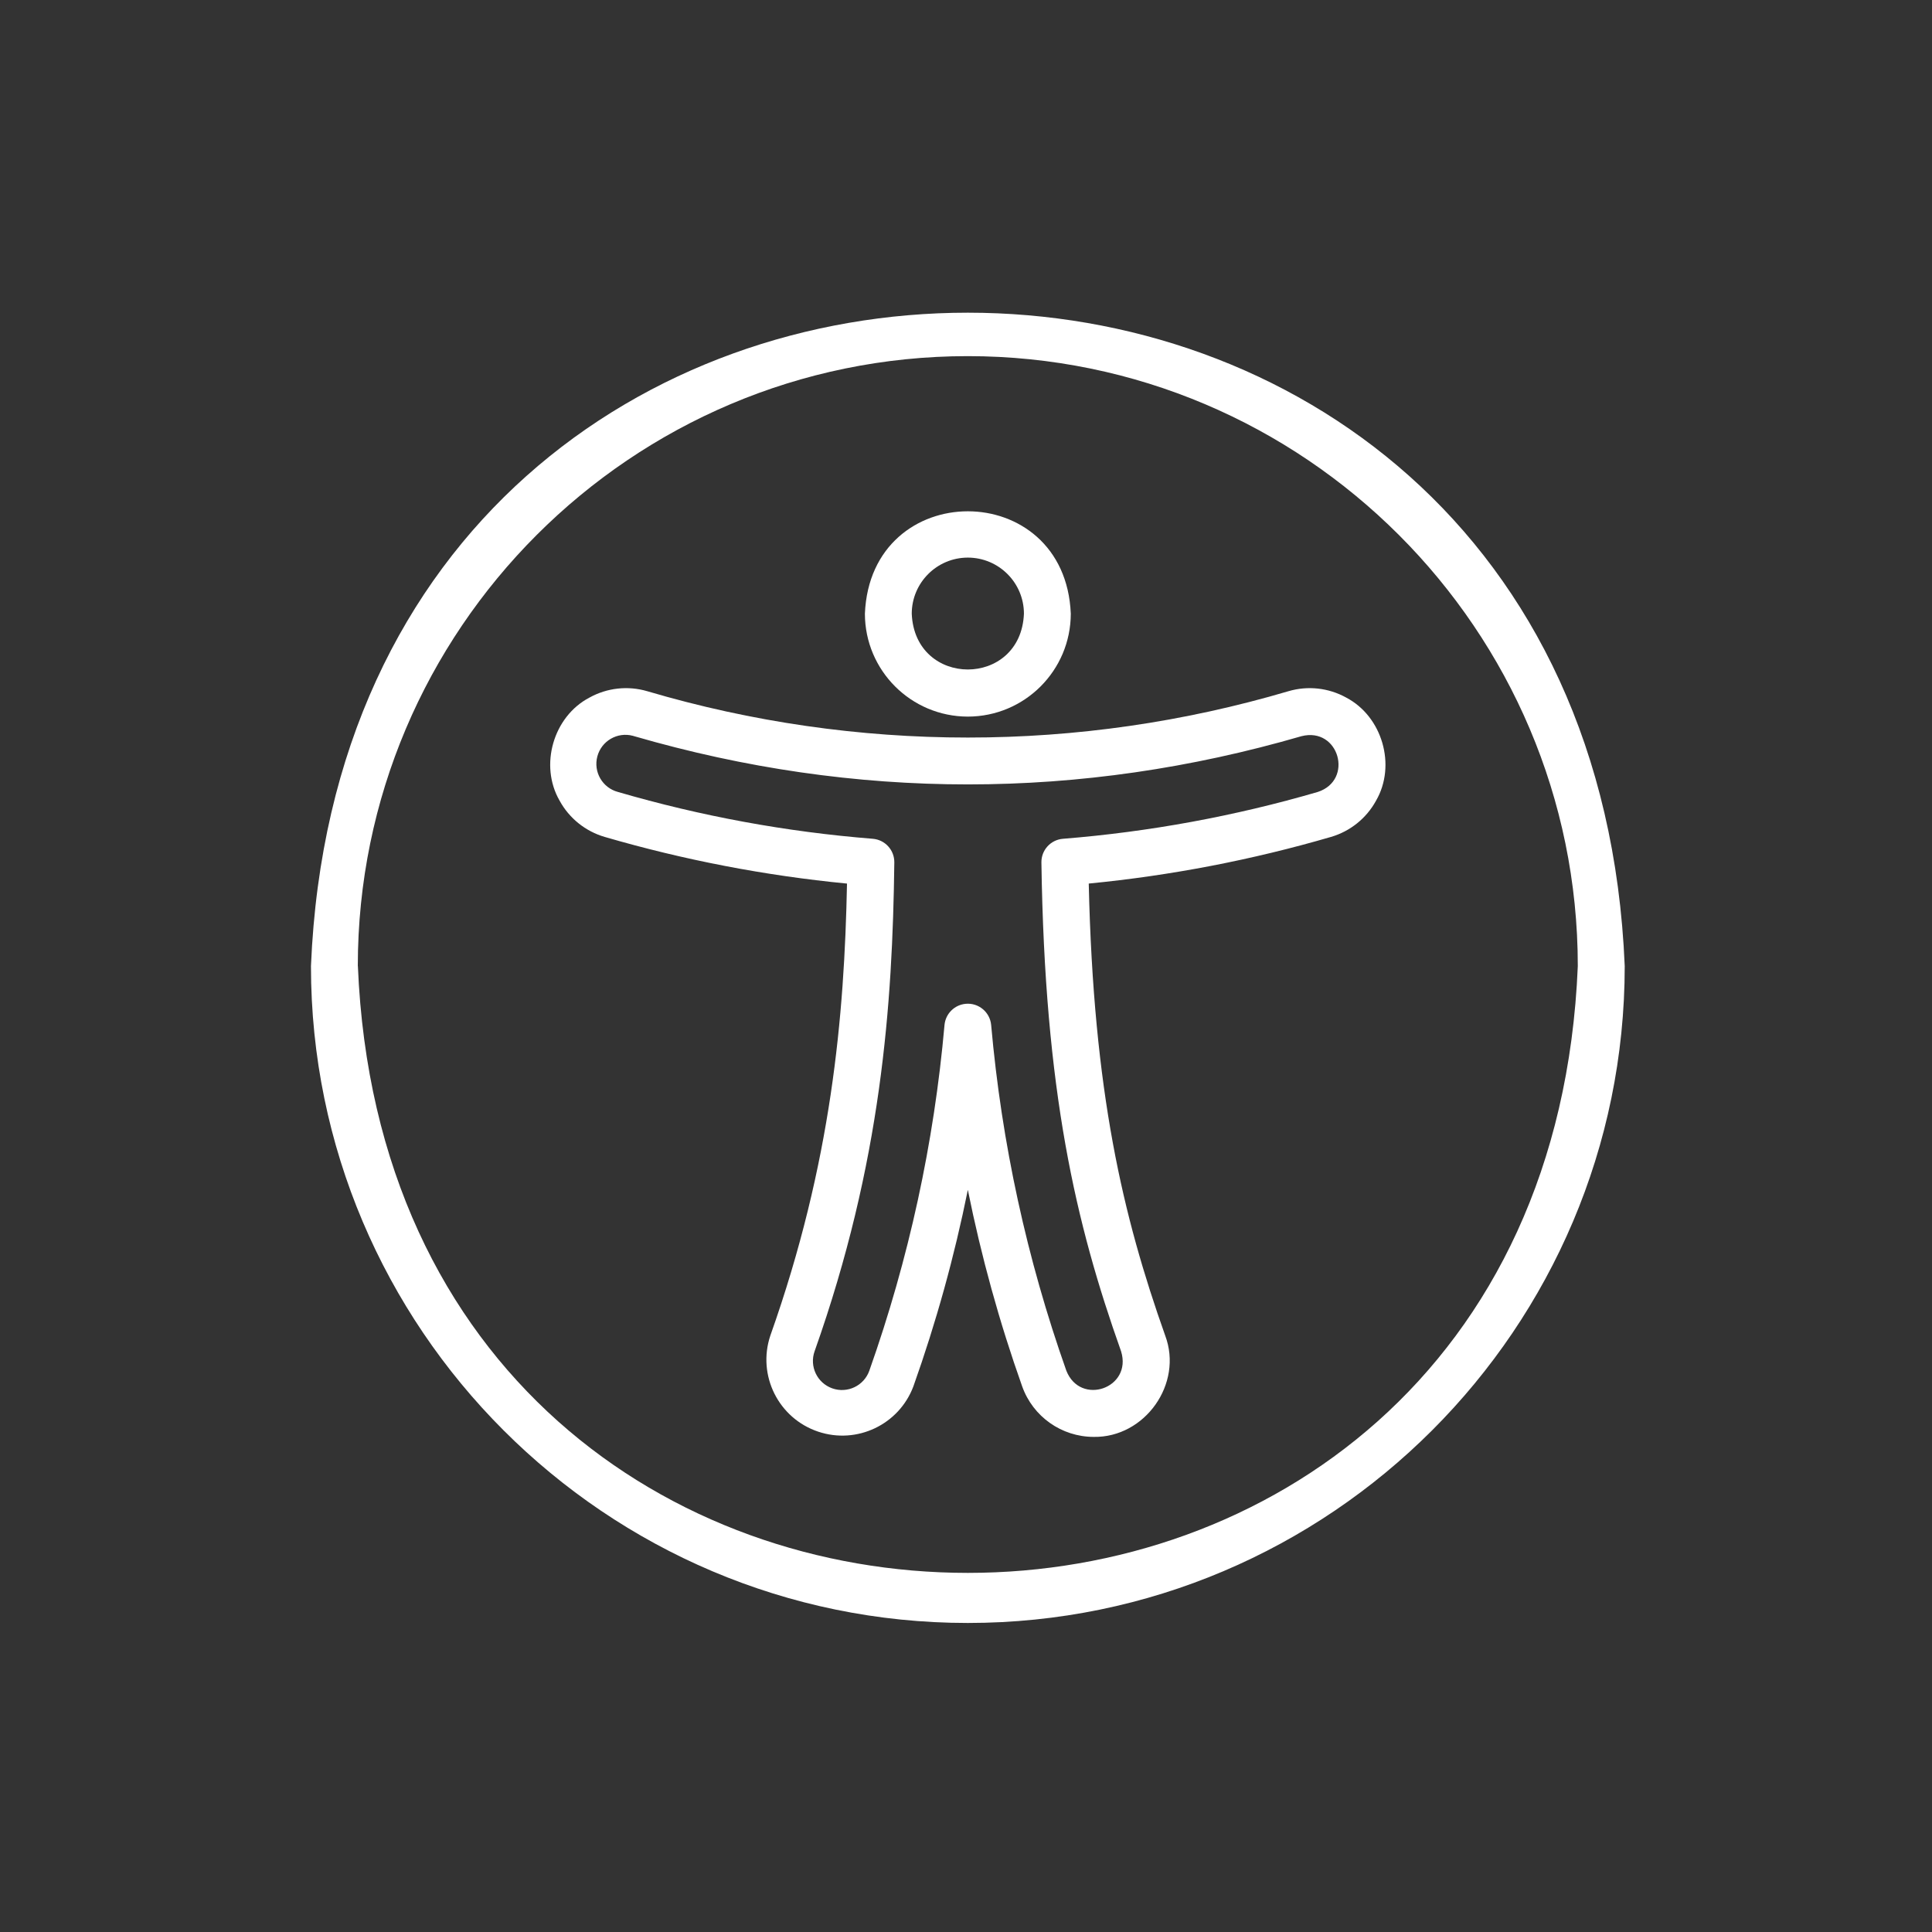 <?xml version="1.0" encoding="UTF-8"?> <svg xmlns="http://www.w3.org/2000/svg" width="1500" height="1500" viewBox="0 0 1500 1500"><rect x="0" y="0" width="1500" height="1500" fill="#333333" stroke="none"/><g id="l2"><circle cx="751.43" cy="751.42" r="750" fill="none"></circle></g><g id="l1"><path d="M241.43,750.07c0,281.17,228.77,510,510,510s510-228.83,510-510c-27.98-676.3-991.94-676.49-1020,0ZM277.8,750.07c0-261.13,212.45-473.57,473.57-473.57s473.63,212.45,473.63,473.57c-25.9,628.08-921.13,628.24-947.14,0h-.05Z" fill="#fff"></path><path d="M751.43,556.37c44.11-.04,79.87-35.79,79.93-79.9-4.4-105.99-155.46-106.02-159.85,0,.06,44.11,35.81,79.86,79.93,79.9h0ZM751.43,432.92c24.04.03,43.52,19.51,43.55,43.55-2.37,57.75-84.7,57.77-87.1,0,.03-24.04,19.51-43.52,43.55-43.55h0Z" fill="#fff"></path><path d="M1045.18,541.59c-13.68-7.57-29.82-9.35-44.82-4.94-162.48,47.98-335.37,47.98-497.86,0-15-4.41-31.14-2.63-44.82,4.94-28.09,14.68-39.05,52.57-23.23,80.01,7.47,13.7,20.1,23.84,35.08,28.2,61.43,17.9,124.4,30.02,188.08,36.21-2.05,102.86-11.9,216.63-59.53,350.96-10.32,30.87,6.34,64.26,37.21,74.58,30.07,10.05,62.71-5.49,73.86-35.18,17.7-49.79,31.83-100.77,42.28-152.57,10.42,51.79,24.51,102.78,42.18,152.57,8.37,23.49,30.59,39.2,55.53,39.23,39.8.65,69.54-41.26,55.53-78.63-32.92-92.83-55.7-188.89-59.37-350.98,63.66-6.18,126.6-18.3,188-36.19,14.98-4.35,27.61-14.5,35.08-28.2,15.87-27.44,4.83-65.33-23.21-80.01h0ZM1023.08,614.88c-64.52,18.81-130.78,30.98-197.77,36.35-9.57.74-16.91,8.8-16.76,18.4,2.59,177.58,26.53,280.12,61.85,379.5,8.9,28.71-31.6,42.72-42.5,15.06-30.66-86.67-50.27-176.86-58.37-268.44-.95-10-9.82-17.34-19.82-16.39-8.69.82-15.57,7.7-16.39,16.39-8.09,91.58-27.7,181.77-58.37,268.44-4.16,11.74-17.04,17.88-28.78,13.72-11.74-4.16-17.88-17.04-13.72-28.78,52.03-146.71,60.5-269.11,61.9-379.56.11-9.57-7.21-17.6-16.76-18.35-67.01-5.35-133.29-17.53-197.82-36.35-12.04-3.21-19.2-15.56-15.99-27.6,3.21-12.04,15.56-19.2,27.6-15.99.33.09.66.19.99.29,171.92,49.92,346.23,49.92,518.1,0,29.17-7.39,40.8,34.19,12.6,43.31h0Z" fill="#fff"></path></g></svg> 